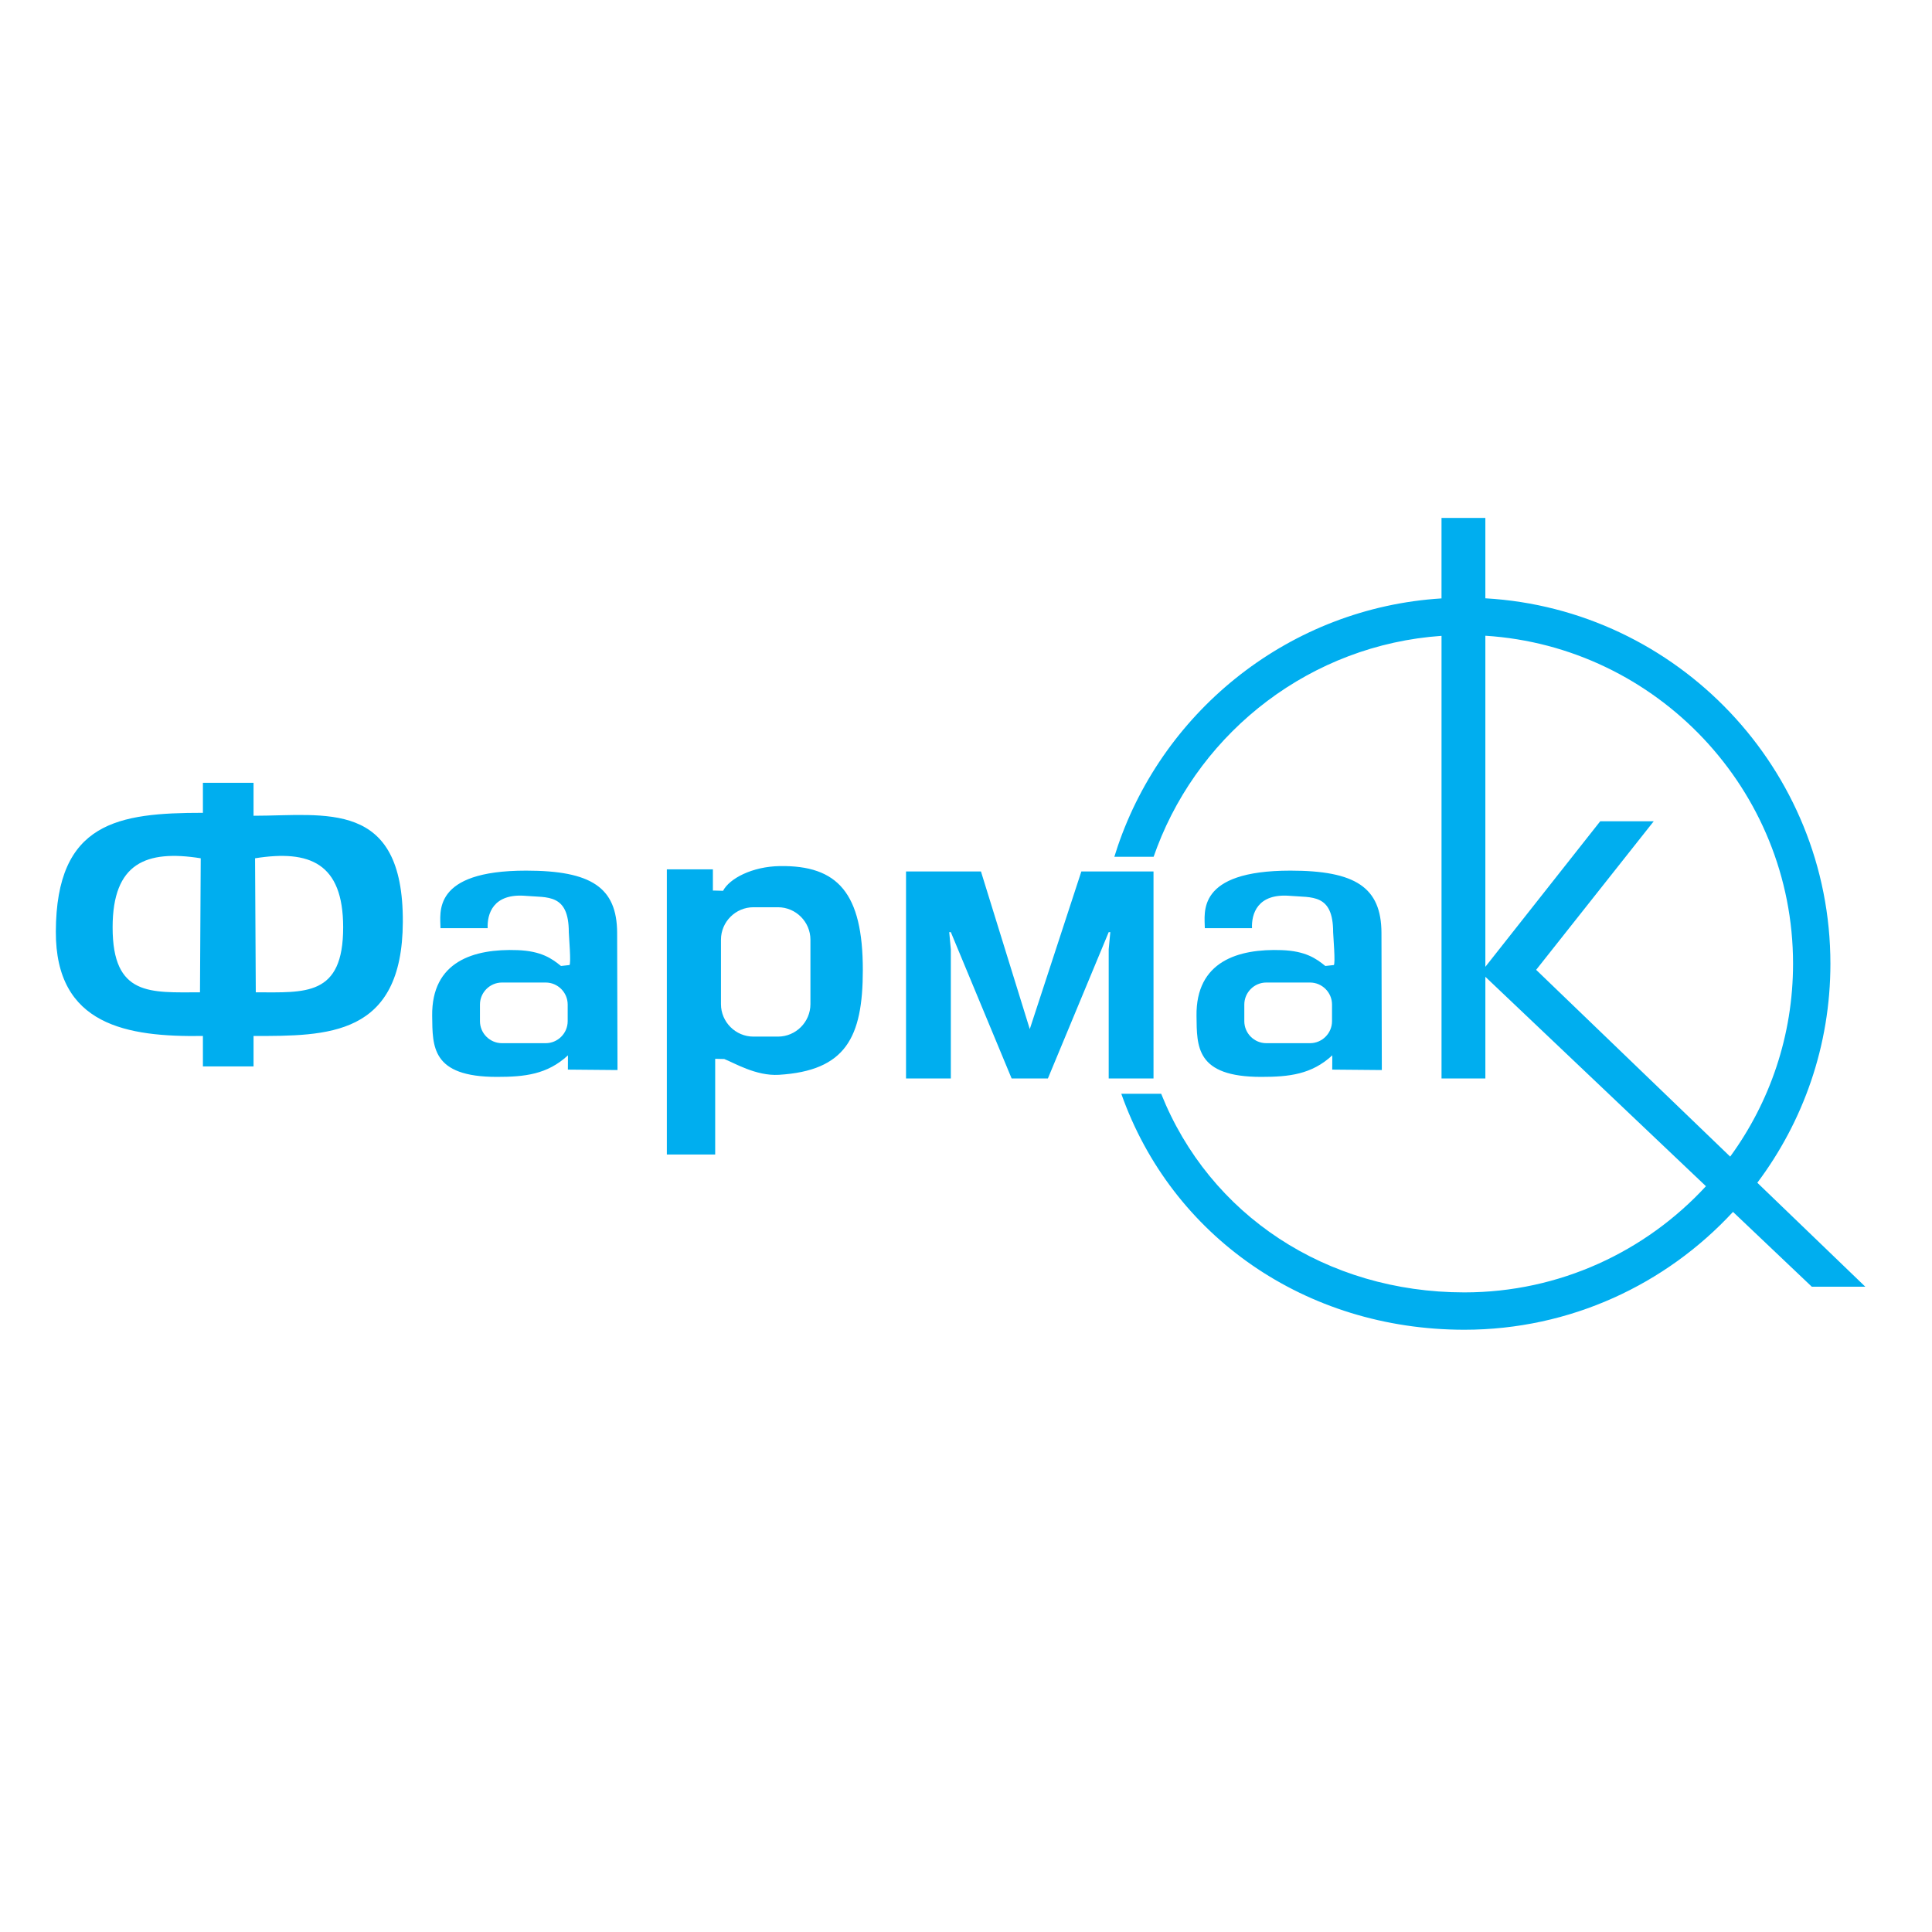 <?xml version="1.0" encoding="utf-8"?>
<!-- Generator: Adobe Illustrator 13.0.0, SVG Export Plug-In . SVG Version: 6.00 Build 14948)  -->
<!DOCTYPE svg PUBLIC "-//W3C//DTD SVG 1.0//EN" "http://www.w3.org/TR/2001/REC-SVG-20010904/DTD/svg10.dtd">
<svg version="1.0" id="Layer_1" xmlns="http://www.w3.org/2000/svg" xmlns:xlink="http://www.w3.org/1999/xlink" x="0px" y="0px"
	 width="192.756px" height="192.756px" viewBox="0 0 192.756 192.756" enable-background="new 0 0 192.756 192.756"
	 xml:space="preserve">
<g>
	<polygon fill-rule="evenodd" clip-rule="evenodd" fill="#FFFFFF" points="0,0 192.756,0 192.756,192.756 0,192.756 0,0 	"/>
	<path fill-rule="evenodd" clip-rule="evenodd" fill="#00AEEF" d="M148.194,96.459V63.427c17.092,1.085,30.699,15.365,30.699,32.723
		c0,7.182-2.33,13.836-6.272,19.246l-19.359-18.636l11.731-14.822h-5.338L148.194,96.459L148.194,96.459z M148.194,59.693v-8.019
		h-4.374v8.029c-15.033,0.935-27.652,11.035-32.312,24.755c-0.114,0.338-0.224,0.678-0.329,1.021h3.918
		c0.112-0.323,0.229-0.643,0.35-0.96c4.451-11.671,15.394-20.181,28.374-21.081v44.159h4.374V97.455l22.007,20.893
		c-5.999,6.506-14.587,10.594-24.099,10.594c-13.789,0-25.419-7.715-30.252-19.814h-3.978c5.013,14.193,18.356,23.541,34.229,23.541
		c10.573,0,20.12-4.535,26.799-11.758l7.861,7.463h5.338l-10.772-10.371c4.576-6.1,7.292-13.668,7.292-21.852
		C182.62,76.739,167.341,60.784,148.194,59.693L148.194,59.693z M100.93,107.598h3.619l6.066-14.597h0.16l-0.16,1.707v12.89h4.471
		V86.945h-7.199l-5.146,15.729l-4.871-15.729h-7.475v20.652h4.47v-12.89l-0.16-1.707h0.16L100.93,107.598L100.93,107.598z
		 M19.953,99.004c-4.919,0-8.727,0.445-8.717-6.501c0.009-6.39,3.333-7.741,8.791-6.872L19.953,99.004L19.953,99.004z M25.52,99.004
		c4.92,0,8.727,0.445,8.718-6.501c-0.01-6.39-3.334-7.741-8.791-6.872L25.52,99.004L25.52,99.004z M20.245,106.395h5.051v-3.035
		c7.371,0,14.843,0.062,14.894-11.371c0.054-12.291-7.737-10.601-14.894-10.601V78.1h-5.051v2.995
		c-8.421,0-14.634,0.902-14.674,11.841c-0.035,9.392,7.143,10.534,14.674,10.423V106.395L20.245,106.395z M48.654,92.604
		c-0.058-1.382,0.506-3.514,3.837-3.222c2.116,0.185,4.258-0.242,4.258,3.619c0,0.258,0.256,3.262,0.057,3.283l-0.836,0.092
		c-0.904-0.733-1.955-1.492-4.34-1.581c-4.347-0.162-8.582,1.109-8.512,6.561c0.039,3.047-0.087,6.086,6.456,6.086
		c2.755,0,5.026-0.236,7.092-2.152l-0.008,1.426l4.95,0.043l-0.036-13.675c-0.012-4.552-2.594-6.221-9.08-6.221
		c-9.471,0-8.544,4.239-8.544,5.742H48.654L48.654,92.604z M50.083,98.027h4.359c1.208,0,2.196,0.988,2.196,2.195v1.662
		c0,1.207-0.988,2.195-2.196,2.195h-4.359c-1.208,0-2.197-0.988-2.197-2.195v-1.662C47.887,99.016,48.875,98.027,50.083,98.027
		L50.083,98.027z M124.912,92.604c-0.058-1.382,0.506-3.514,3.837-3.222c2.116,0.185,4.258-0.242,4.258,3.619
		c0,0.258,0.256,3.262,0.058,3.283l-0.837,0.092c-0.904-0.733-1.955-1.492-4.341-1.581c-4.346-0.162-8.58,1.109-8.511,6.561
		c0.038,3.047-0.088,6.086,6.455,6.086c2.756,0,5.026-0.236,7.093-2.152l-0.009,1.426l4.95,0.043l-0.036-13.675
		c-0.013-4.552-2.594-6.221-9.08-6.221c-9.471,0-8.544,4.239-8.544,5.742H124.912L124.912,92.604z M126.341,98.027h4.359
		c1.208,0,2.196,0.988,2.196,2.195v1.662c0,1.207-0.988,2.195-2.196,2.195h-4.359c-1.208,0-2.196-0.988-2.196-2.195v-1.662
		C124.145,99.016,125.133,98.027,126.341,98.027L126.341,98.027z M66.532,86.738v28.448h4.822v-9.549l0.904,0.021
		c0.985,0.379,3.165,1.715,5.454,1.576c6.645-0.408,8.372-3.705,8.372-10.451c0-7.681-2.494-10.466-8.291-10.374
		c-2.751,0.044-5.022,1.244-5.653,2.466l-0.901-0.025h-0.114v-2.113H66.532L66.532,86.738z M80.857,93.755v6.427
		c0,1.783-1.458,3.24-3.238,3.24H75.17c-1.782,0-3.239-1.457-3.239-3.24l0-6.427c0-1.782,1.458-3.239,3.239-3.239h2.449
		C79.4,90.516,80.857,91.973,80.857,93.755L80.857,93.755z"/>
</g>
</svg>
